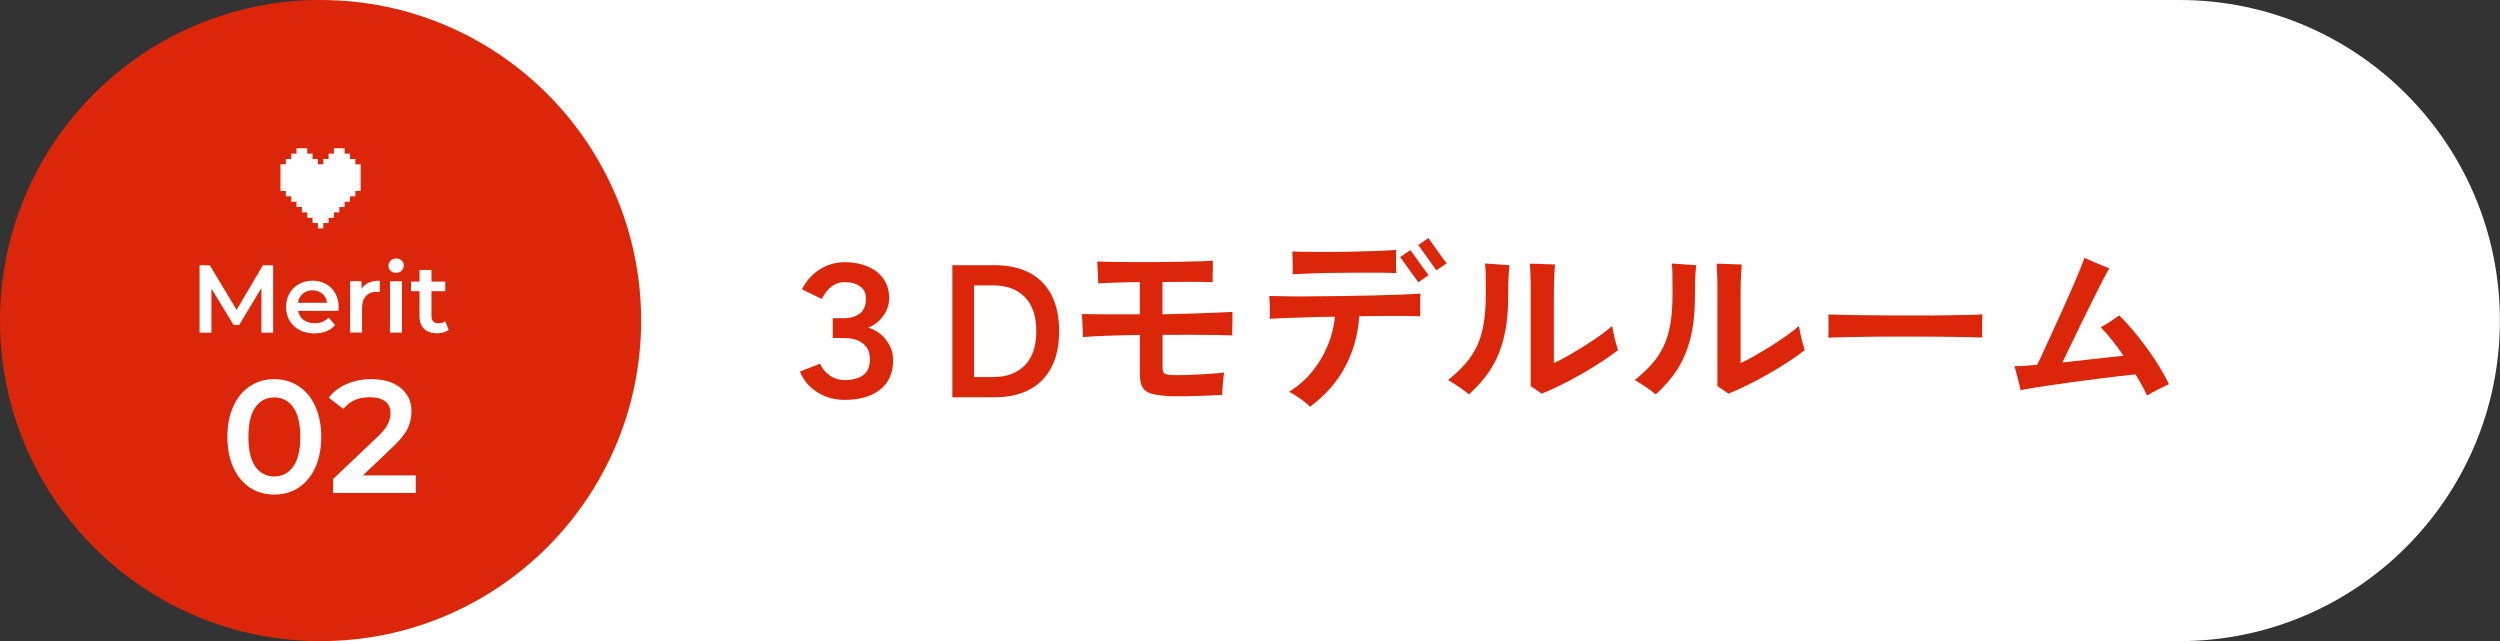 <?xml version="1.0" encoding="UTF-8"?><svg id="_レイヤー_2" xmlns="http://www.w3.org/2000/svg" viewBox="0 0 265.08 67.99"><rect x="0" y="0" width="265.08" height="67.99" fill="#333333" stroke="none"/><defs><style>.cls-1{fill:#fff;}.cls-2{fill:#db260a;}</style></defs><g id="_レイヤー_1-2"><path class="cls-1" d="M33.99,0h197.09c18.77,0,33.99,15.22,33.99,33.99s-15.22,33.99-33.99,33.99H33.99V0Z"/><circle class="cls-2" cx="33.99" cy="33.99" r="33.99"/><path class="cls-1" d="M44.09,50.4v1.87h-8.77v-1.48l4.73-4.49c.53-.51.89-.95,1.07-1.33.19-.39.29-.76.29-1.14,0-.56-.19-.98-.56-1.27s-.92-.44-1.65-.44c-1.21,0-2.14.41-2.79,1.24l-1.55-1.19c.46-.62,1.09-1.1,1.87-1.44.79-.35,1.68-.53,2.65-.53,1.29,0,2.32.31,3.09.92.77.61,1.16,1.44,1.16,2.5,0,.65-.14,1.25-.41,1.82-.27.57-.79,1.21-1.56,1.94l-3.18,3.03h5.61ZM29.08,50.52c.85,0,1.52-.35,2.01-1.05.5-.7.75-1.75.75-3.14s-.25-2.44-.75-3.14c-.49-.7-1.16-1.05-2.01-1.05s-1.51.35-2.01,1.05c-.49.7-.73,1.75-.73,3.14s.24,2.44.73,3.14c.5.7,1.17,1.05,2.01,1.05ZM29.08,52.44c-.95,0-1.8-.24-2.55-.71-.75-.49-1.34-1.19-1.77-2.11-.43-.93-.65-2.03-.65-3.3s.22-2.36.65-3.28c.43-.93,1.02-1.63,1.77-2.11.75-.49,1.6-.73,2.55-.73s1.8.24,2.55.73c.76.48,1.35,1.18,1.78,2.11.43.92.65,2.01.65,3.28s-.22,2.37-.65,3.3c-.43.92-1.03,1.62-1.78,2.11-.75.48-1.6.71-2.55.71ZM47.58,34.97c-.15.12-.33.21-.55.28-.21.06-.44.09-.67.09-.6,0-1.06-.16-1.39-.47-.33-.31-.49-.77-.49-1.37v-2.62h-.9v-1.02h.9v-1.24h1.27v1.24h1.46v1.02h-1.46v2.59c0,.27.06.47.19.61.13.14.32.2.56.2.29,0,.52-.07.71-.22l.36.91ZM42,28.93c-.23,0-.42-.07-.58-.21-.16-.15-.23-.33-.23-.55s.08-.4.23-.54c.16-.15.35-.22.58-.22s.42.07.58.21c.16.14.23.31.23.52,0,.22-.08.41-.23.57-.15.15-.34.22-.58.22ZM41.35,29.82h1.27v5.45h-1.27v-5.45ZM38.33,30.62c.37-.57,1.01-.86,1.94-.86v1.21c-.11-.02-.21-.03-.3-.03-.5,0-.88.15-1.16.44-.28.29-.42.7-.42,1.24v2.64h-1.27v-5.45h1.21v.8ZM33.14,30.78c-.41,0-.75.12-1.04.37-.28.24-.45.56-.51.96h3.09c-.05-.39-.22-.71-.5-.96-.28-.24-.63-.37-1.04-.37ZM35.9,32.58c0,.09,0,.21-.02.38h-4.27c.07.4.27.72.58.96.32.23.71.35,1.18.35.6,0,1.09-.2,1.48-.59l.68.79c-.24.29-.55.51-.93.66-.37.15-.8.22-1.26.22-.6,0-1.13-.12-1.58-.36-.46-.24-.81-.57-1.06-.99-.24-.43-.37-.91-.37-1.45s.12-1.01.36-1.43c.24-.43.58-.76,1.01-1,.43-.24.91-.36,1.45-.36s1,.12,1.42.36c.42.23.75.56.98.99.24.42.36.91.36,1.47ZM27.72,35.27v-4.73s-2.36,3.92-2.36,3.92h-.59l-2.35-3.86v4.67h-1.26v-7.14h1.09l2.84,4.73,2.78-4.73h1.09v7.14s-1.24,0-1.24,0Z"/><polygon class="cls-1" points="37.68 17.42 37.68 16.86 37.11 16.86 37.11 16.29 36.54 16.29 36.54 15.72 35.98 15.72 35.41 15.72 35.41 16.29 34.84 16.29 34.84 16.86 34.28 16.86 34.28 17.42 33.71 17.42 33.71 16.86 33.14 16.86 33.14 16.29 32.58 16.29 32.58 15.72 32.01 15.72 31.44 15.72 31.44 16.29 30.88 16.29 30.88 16.86 30.31 16.86 30.31 17.42 29.74 17.42 29.74 17.99 29.74 18.56 29.74 19.12 29.74 19.69 29.74 20.25 30.31 20.25 30.31 20.82 30.88 20.82 30.88 21.39 31.44 21.39 31.44 21.95 32.01 21.95 32.01 22.52 32.58 22.52 32.58 23.09 33.14 23.09 33.14 23.65 33.71 23.65 33.71 24.22 34.28 24.22 34.28 23.65 34.84 23.65 34.84 23.09 35.41 23.09 35.41 22.52 35.98 22.52 35.98 21.95 36.54 21.95 36.54 21.39 37.11 21.39 37.11 20.82 37.68 20.82 37.68 20.25 38.24 20.25 38.24 19.69 38.24 19.12 38.24 18.56 38.24 17.99 38.24 17.42 37.68 17.42"/><path class="cls-2" d="M89.58,42.4c-1.09,0-2.07-.27-2.92-.81-.85-.54-1.47-1.27-1.84-2.19l2.14-.84c.2.49.53.91,1,1.24.47.33,1.01.5,1.62.5.8,0,1.44-.17,1.93-.51.49-.34.73-.92.73-1.73,0-.71-.25-1.25-.74-1.64-.49-.39-1.17-.58-2.02-.58h-1.18v-2.1h1.18c.68,0,1.24-.16,1.68-.49.44-.33.66-.86.66-1.59,0-.56-.2-.99-.61-1.29-.41-.3-.95-.45-1.63-.45-.45,0-.85.1-1.18.31-.33.21-.6.45-.81.73-.21.28-.36.53-.45.74l-2.1-1.02c.43-.88,1.05-1.58,1.86-2.1.81-.52,1.71-.78,2.68-.78.88,0,1.67.15,2.38.44.71.29,1.27.72,1.69,1.29s.63,1.26.63,2.09c0,.69-.22,1.33-.65,1.91-.43.58-.96.98-1.59,1.21.47.12.9.35,1.31.68.41.33.73.74.98,1.21.25.47.37.99.37,1.55,0,1.37-.46,2.42-1.39,3.14s-2.17,1.08-3.73,1.08Z"/><path class="cls-2" d="M100.98,42.12v-14h4.5c1.4,0,2.61.26,3.63.78,1.02.52,1.81,1.3,2.36,2.34.55,1.04.83,2.33.83,3.88s-.28,2.82-.83,3.86c-.55,1.04-1.34,1.82-2.36,2.35-1.02.53-2.23.79-3.63.79h-4.5ZM103.28,39.98h2.02c1.44,0,2.56-.42,3.37-1.25s1.21-2.04,1.21-3.61-.4-2.79-1.21-3.62c-.81-.83-1.93-1.24-3.37-1.24h-2.02v9.72Z"/><path class="cls-2" d="M123.74,41.98c-.75-.04-1.33-.13-1.75-.27-.42-.14-.71-.38-.88-.71-.17-.33-.25-.81-.25-1.44v-4.04c-1.27.01-2.44.04-3.53.08-1.09.04-1.92.09-2.51.14,0-.19,0-.43-.02-.74s-.03-.62-.04-.94c-.01-.32-.03-.57-.06-.76.59.01,1.43.02,2.54.03,1.11,0,2.31,0,3.62,0v-3.42c-.97.01-1.86.03-2.65.06-.79.03-1.38.05-1.77.08,0-.17,0-.4-.02-.69-.01-.29-.03-.58-.04-.88-.01-.3-.03-.55-.04-.75.36.01.86.03,1.5.04.64.01,1.36.02,2.17.02s1.64,0,2.5,0,1.69-.02,2.49-.03c.8-.01,1.51-.03,2.14-.05.63-.02,1.11-.04,1.46-.07,0,.15,0,.37,0,.67,0,.3-.01.6-.02.9,0,.3,0,.54,0,.71-.28-.01-.69-.02-1.24-.03-.55,0-1.17,0-1.87,0s-1.44,0-2.21.02v3.42c1.03-.03,2.02-.05,2.98-.08.96-.03,1.83-.06,2.6-.09.77-.03,1.39-.06,1.84-.09,0,.17,0,.43,0,.77,0,.34-.01.67-.02,1,0,.33-.01.57-.01.73-.47-.03-1.08-.04-1.85-.05-.77,0-1.63-.01-2.58-.02-.95,0-1.94,0-2.95.01v3.44c0,.35.06.56.19.65.13.09.4.14.81.17.32.01.73.02,1.23,0s1.03-.03,1.58-.06,1.07-.07,1.56-.1c.49-.03.87-.07,1.15-.11-.03.2-.06.46-.09.77-.03.31-.06.62-.08.92s-.03.53-.03.69c-.52.03-1.14.05-1.87.08-.73.03-1.44.05-2.15.06-.71.01-1.31,0-1.8-.02Z"/><path class="cls-2" d="M138.9,43.14c-.15-.17-.36-.37-.64-.58-.28-.21-.56-.41-.85-.6-.29-.19-.53-.33-.73-.42.92-.56,1.73-1.26,2.42-2.1s1.25-1.77,1.67-2.78c.42-1.01.68-2.04.77-3.08-.97.01-1.91.03-2.81.06-.9.03-1.71.05-2.42.08-.71.03-1.28.05-1.69.08.03-.35.03-.75.02-1.22-.01-.47-.03-.87-.06-1.2.45.01,1.08.03,1.89.04.81.01,1.72.02,2.73,0,1.01,0,2.07-.02,3.16-.03,1.09-.01,2.16-.03,3.21-.06,1.05-.03,2.01-.06,2.89-.09.88-.03,1.6-.07,2.16-.11-.03.29-.04.68-.04,1.16s0,.89.02,1.24c-.4-.01-.93-.02-1.6-.03-.67,0-1.42,0-2.25,0-.83,0-1.71.02-2.63.03-.11,1.89-.6,3.67-1.47,5.32-.87,1.65-2.12,3.08-3.75,4.28ZM137.06,29.08c.01-.19.02-.42.01-.71,0-.29-.01-.57-.01-.85-.01-.16-.02-.31-.02-.46v-.4c.52.03,1.15.04,1.9.05s1.55,0,2.41,0,1.71-.02,2.56-.04c.85-.02,1.63-.04,2.35-.07.72-.03,1.31-.06,1.76-.1,0,.23,0,.49,0,.8,0,.31,0,.61,0,.91,0,.3.02.55.03.75-.49-.03-1.12-.04-1.87-.05s-1.57,0-2.44,0c-.87,0-1.74.02-2.6.03-.86.01-1.65.03-2.36.06-.71.03-1.28.05-1.71.08ZM150.38,29.92s-.09-.13-.22-.31c-.13-.18-.29-.4-.47-.65-.18-.25-.36-.5-.54-.75-.18-.25-.33-.46-.46-.64-.13-.18-.2-.28-.23-.31l1.08-.74s.15.19.34.45c.19.26.4.56.63.89.23.33.44.63.63.88.19.25.3.4.34.44l-1.1.74ZM152.3,28.66s-.1-.13-.23-.32c-.13-.19-.28-.4-.46-.65-.18-.25-.36-.5-.54-.75-.18-.25-.33-.47-.46-.65-.13-.18-.2-.28-.23-.31l1.08-.74s.13.19.32.46c.19.27.4.57.64.9.24.33.45.63.64.88.19.25.3.4.34.44l-1.1.74Z"/><path class="cls-2" d="M155.76,41.82c-.27-.23-.61-.49-1.04-.78-.43-.29-.82-.54-1.18-.74.69-.56,1.29-1.12,1.79-1.68s.91-1.18,1.24-1.85c.33-.67.57-1.46.73-2.35.16-.89.24-1.95.24-3.18,0-.96,0-1.68-.01-2.17s-.03-.86-.07-1.13c.25.01.54.03.87.06.33.03.65.05.96.07.31.02.57.04.77.05-.04.29-.07.67-.1,1.14-.03.47-.04,1.14-.04,2.02,0,1.73-.15,3.23-.46,4.5-.31,1.27-.77,2.38-1.38,3.34-.61.96-1.39,1.86-2.32,2.7ZM163.46,41.74c-.16-.12-.36-.26-.59-.42-.23-.16-.42-.29-.57-.38v-10.02c0-.75,0-1.38-.03-1.9-.02-.52-.04-.87-.05-1.06.21,0,.49,0,.84.02.35.01.69.03,1.03.04.34.01.6.02.79.02-.01.2-.04.55-.07,1.04-.03.49-.05,1.11-.05,1.86v7.56c.41-.19.91-.44,1.48-.77.57-.33,1.16-.68,1.77-1.06s1.17-.76,1.69-1.13.93-.7,1.24-.98c.04.24.1.53.17.87.07.34.15.67.24.98.09.31.16.55.21.71-.49.39-1.07.8-1.74,1.24-.67.44-1.38.87-2.13,1.3-.75.43-1.49.82-2.22,1.18-.73.36-1.4.66-2.01.9Z"/><path class="cls-2" d="M175.56,41.82c-.27-.23-.61-.49-1.04-.78-.43-.29-.82-.54-1.18-.74.69-.56,1.29-1.12,1.79-1.68s.91-1.18,1.24-1.85c.33-.67.57-1.46.73-2.35.16-.89.24-1.95.24-3.18,0-.96,0-1.68-.01-2.17s-.03-.86-.07-1.13c.25.01.54.03.87.06.33.03.65.05.96.07.31.02.57.04.77.05-.04.29-.07.67-.1,1.14-.03.47-.04,1.14-.04,2.02,0,1.73-.15,3.23-.46,4.5-.31,1.27-.77,2.38-1.38,3.34-.61.96-1.39,1.86-2.32,2.7ZM183.26,41.74c-.16-.12-.36-.26-.59-.42-.23-.16-.42-.29-.57-.38v-10.02c0-.75,0-1.38-.03-1.9-.02-.52-.04-.87-.05-1.06.21,0,.49,0,.84.02.35.01.69.03,1.03.04.34.01.6.02.79.02-.01.2-.04.55-.07,1.04-.03.49-.05,1.11-.05,1.86v7.56c.41-.19.91-.44,1.48-.77.57-.33,1.16-.68,1.77-1.06s1.17-.76,1.69-1.13.93-.7,1.24-.98c.04.24.1.53.17.87.07.34.15.67.24.98.09.31.16.55.21.71-.49.39-1.07.8-1.74,1.24-.67.44-1.38.87-2.13,1.3-.75.43-1.49.82-2.22,1.18-.73.36-1.4.66-2.01.9Z"/><path class="cls-2" d="M193.86,35.82c.01-.19.02-.44.02-.76v-.96c0-.32,0-.57-.02-.76.25.01.7.03,1.35.04.65.01,1.42.03,2.32.04.9.01,1.86.02,2.89.03s2.05,0,3.08,0,2,0,2.91-.02c.91-.01,1.7-.03,2.37-.04.67-.01,1.14-.03,1.42-.06-.01.17-.02.42-.03.74s0,.64,0,.97c0,.33.01.58.01.75-.33-.01-.82-.03-1.47-.04-.65-.01-1.4-.03-2.26-.04-.86-.01-1.77-.02-2.74-.02h-2.93c-.99,0-1.93,0-2.82.02-.89.01-1.7.03-2.41.04-.71.01-1.28.03-1.69.06Z"/><path class="cls-2" d="M227.66,41.94c-.16-.35-.34-.71-.55-1.08s-.43-.76-.67-1.16c-.44.04-1.01.1-1.7.18s-1.45.17-2.28.28c-.83.11-1.66.22-2.51.33s-1.65.23-2.42.34-1.44.22-2.01.31c-.57.09-1,.17-1.28.24-.03-.19-.08-.45-.17-.78-.09-.33-.17-.67-.26-1.01-.09-.34-.16-.6-.21-.77.24.01.57,0,.98-.02.41-.03.89-.07,1.42-.12.16-.31.38-.76.65-1.35.27-.59.58-1.27.93-2.03.35-.76.7-1.55,1.07-2.36.37-.81.71-1.59,1.04-2.34.33-.75.61-1.41.84-1.98s.4-1,.49-1.28c.19.08.46.2.81.36.35.16.71.31,1.06.45.35.14.61.24.77.31-.16.24-.39.65-.69,1.24s-.64,1.27-1.03,2.04-.78,1.58-1.19,2.41c-.41.83-.79,1.63-1.15,2.38-.36.75-.67,1.39-.92,1.91.79-.09,1.58-.18,2.37-.27.79-.09,1.55-.17,2.26-.25.71-.08,1.33-.15,1.85-.2-.4-.59-.81-1.14-1.22-1.66-.41-.52-.81-.97-1.2-1.36.19-.09.4-.22.65-.37.25-.15.49-.31.73-.48.24-.17.43-.3.58-.41.63.61,1.27,1.33,1.93,2.15.66.82,1.28,1.67,1.87,2.56.59.89,1.08,1.75,1.48,2.59-.36.16-.76.35-1.2.58-.44.23-.81.43-1.12.62Z"/></g></svg>